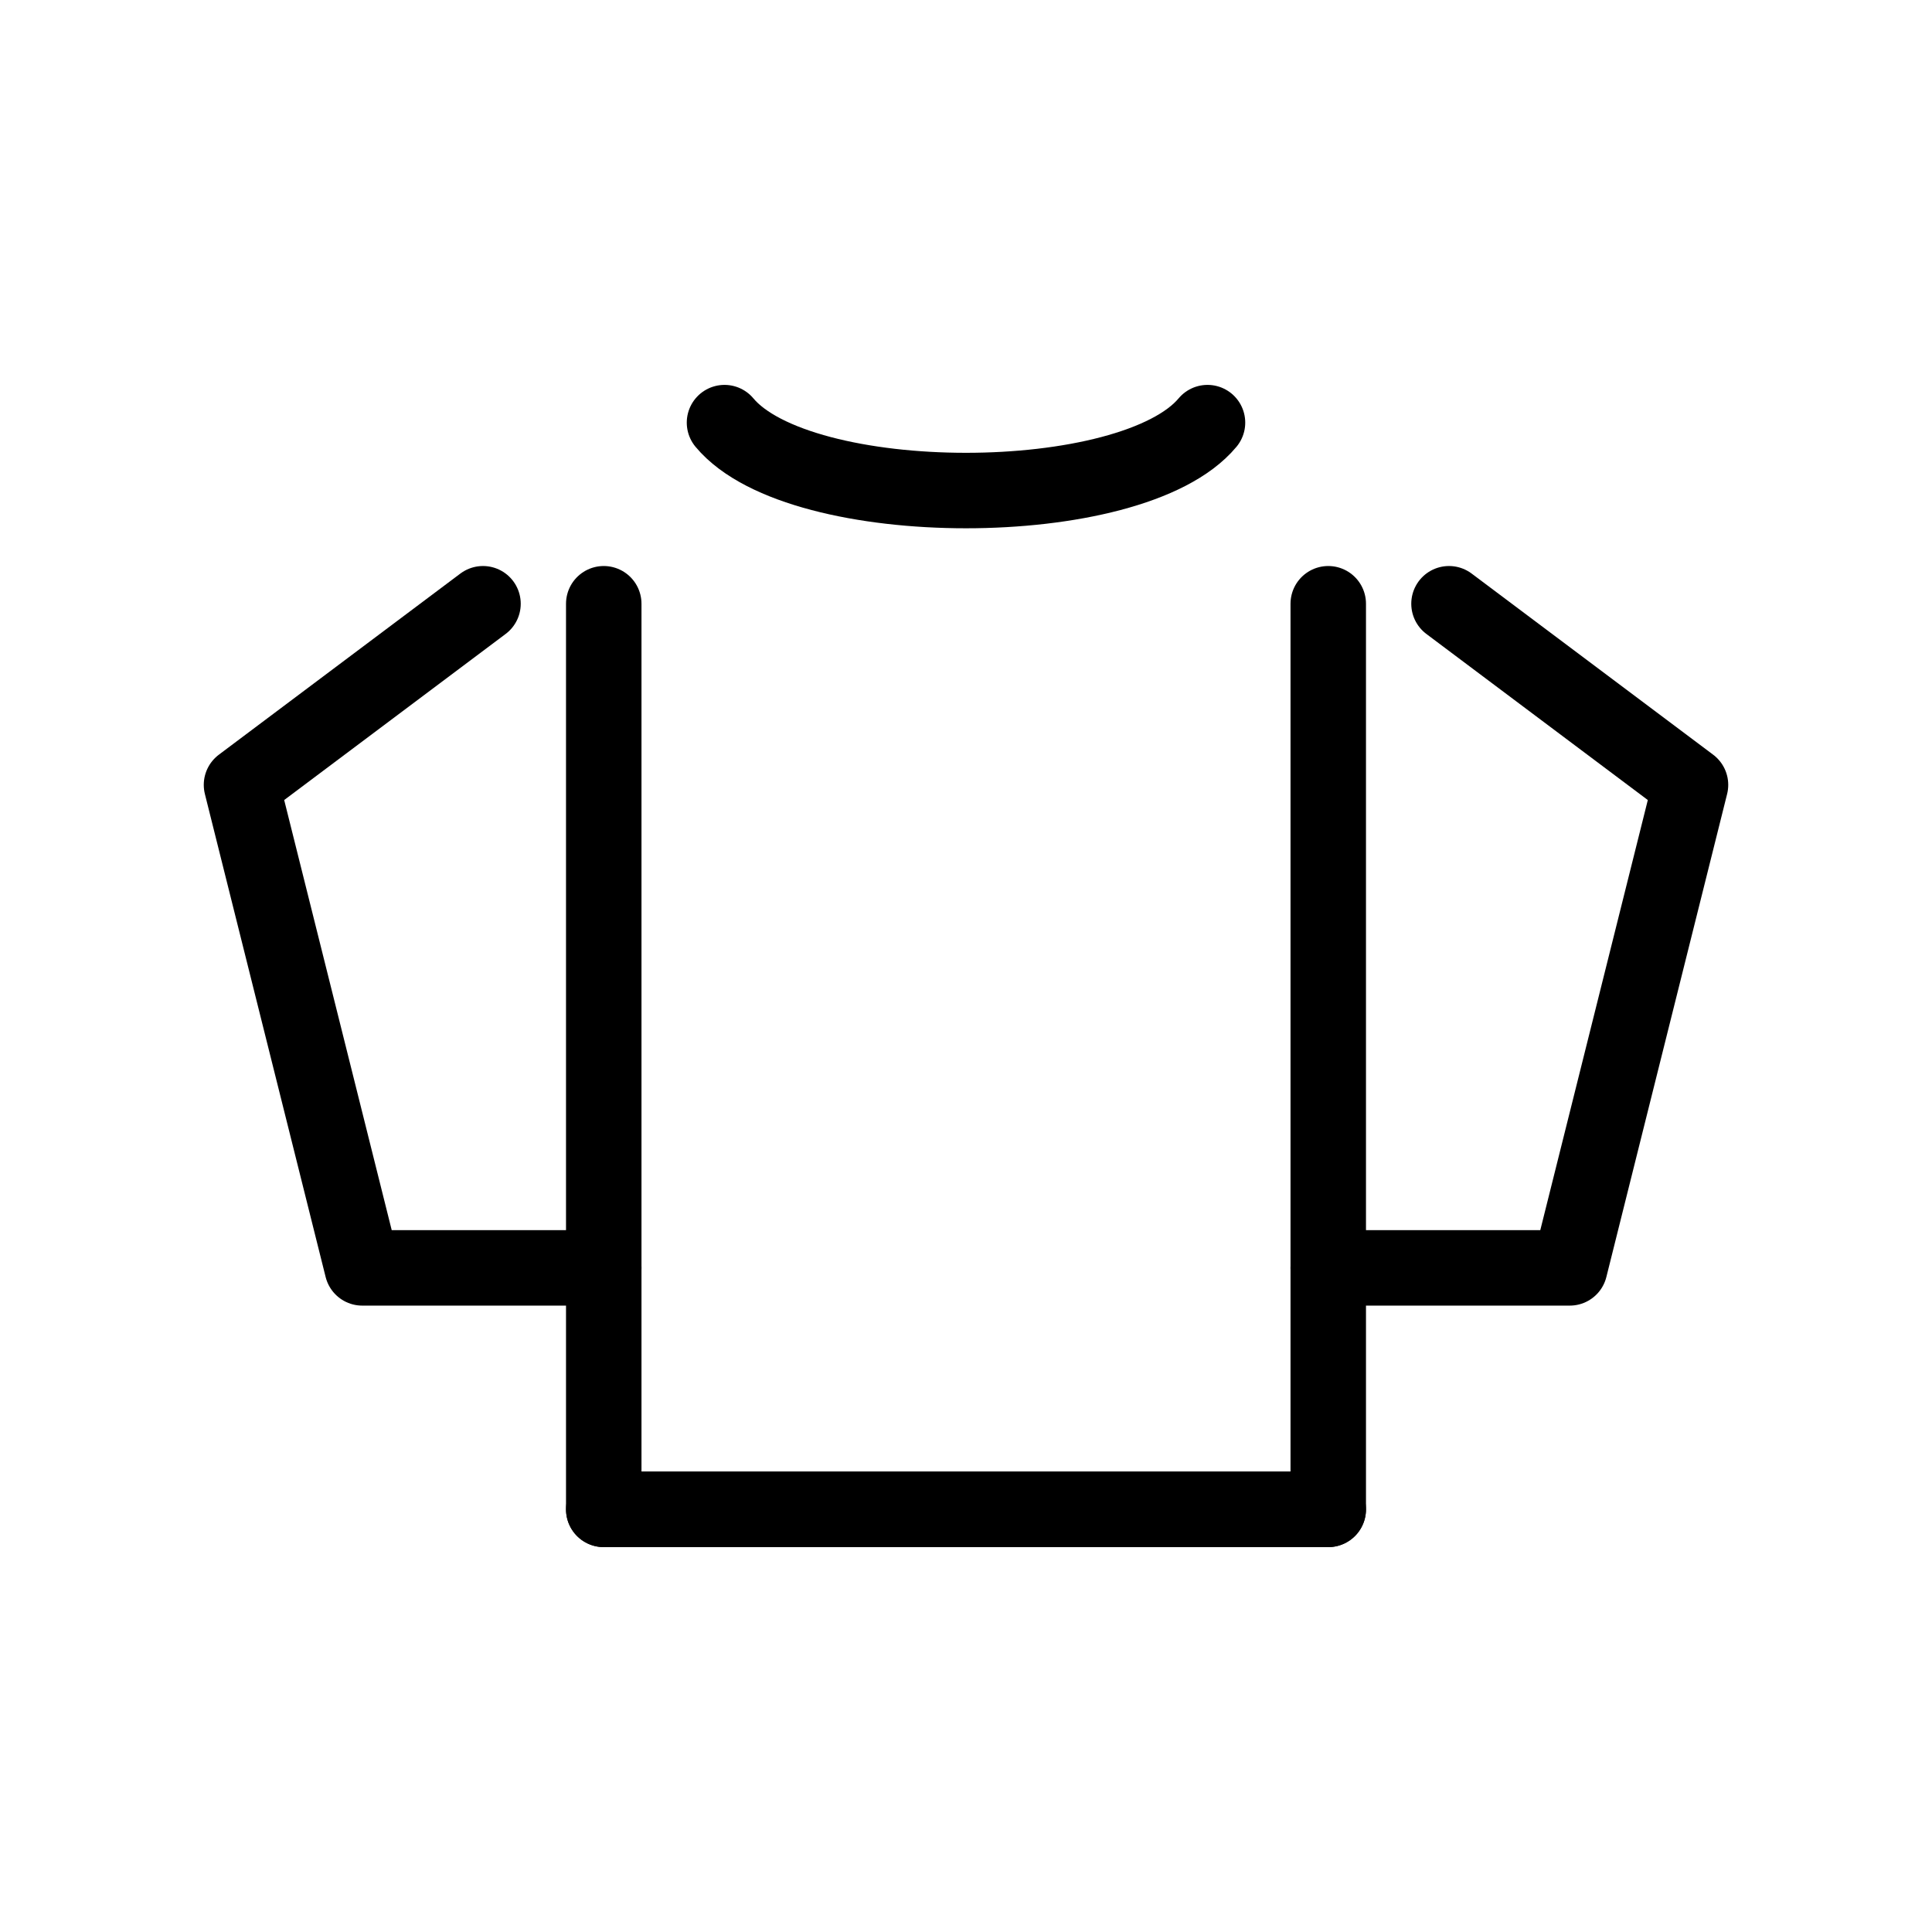 <?xml version="1.0" encoding="UTF-8"?> <svg xmlns="http://www.w3.org/2000/svg" viewBox="0 0 64 64"><g fill="none" stroke="currentColor" stroke-width="2.5" stroke-linecap="round" stroke-linejoin="round"><path d="M24 14c2.5 3 13.5 3 16 0"></path><path d="M16 20l-8 6 4 16 8 0"></path><path d="M48 20l8 6-4 16-8 0"></path><path d="M20 20c0 8 0 23 0 30h24c0-7 0-22 0-30"></path><path d="M20 50h24"></path></g></svg> 